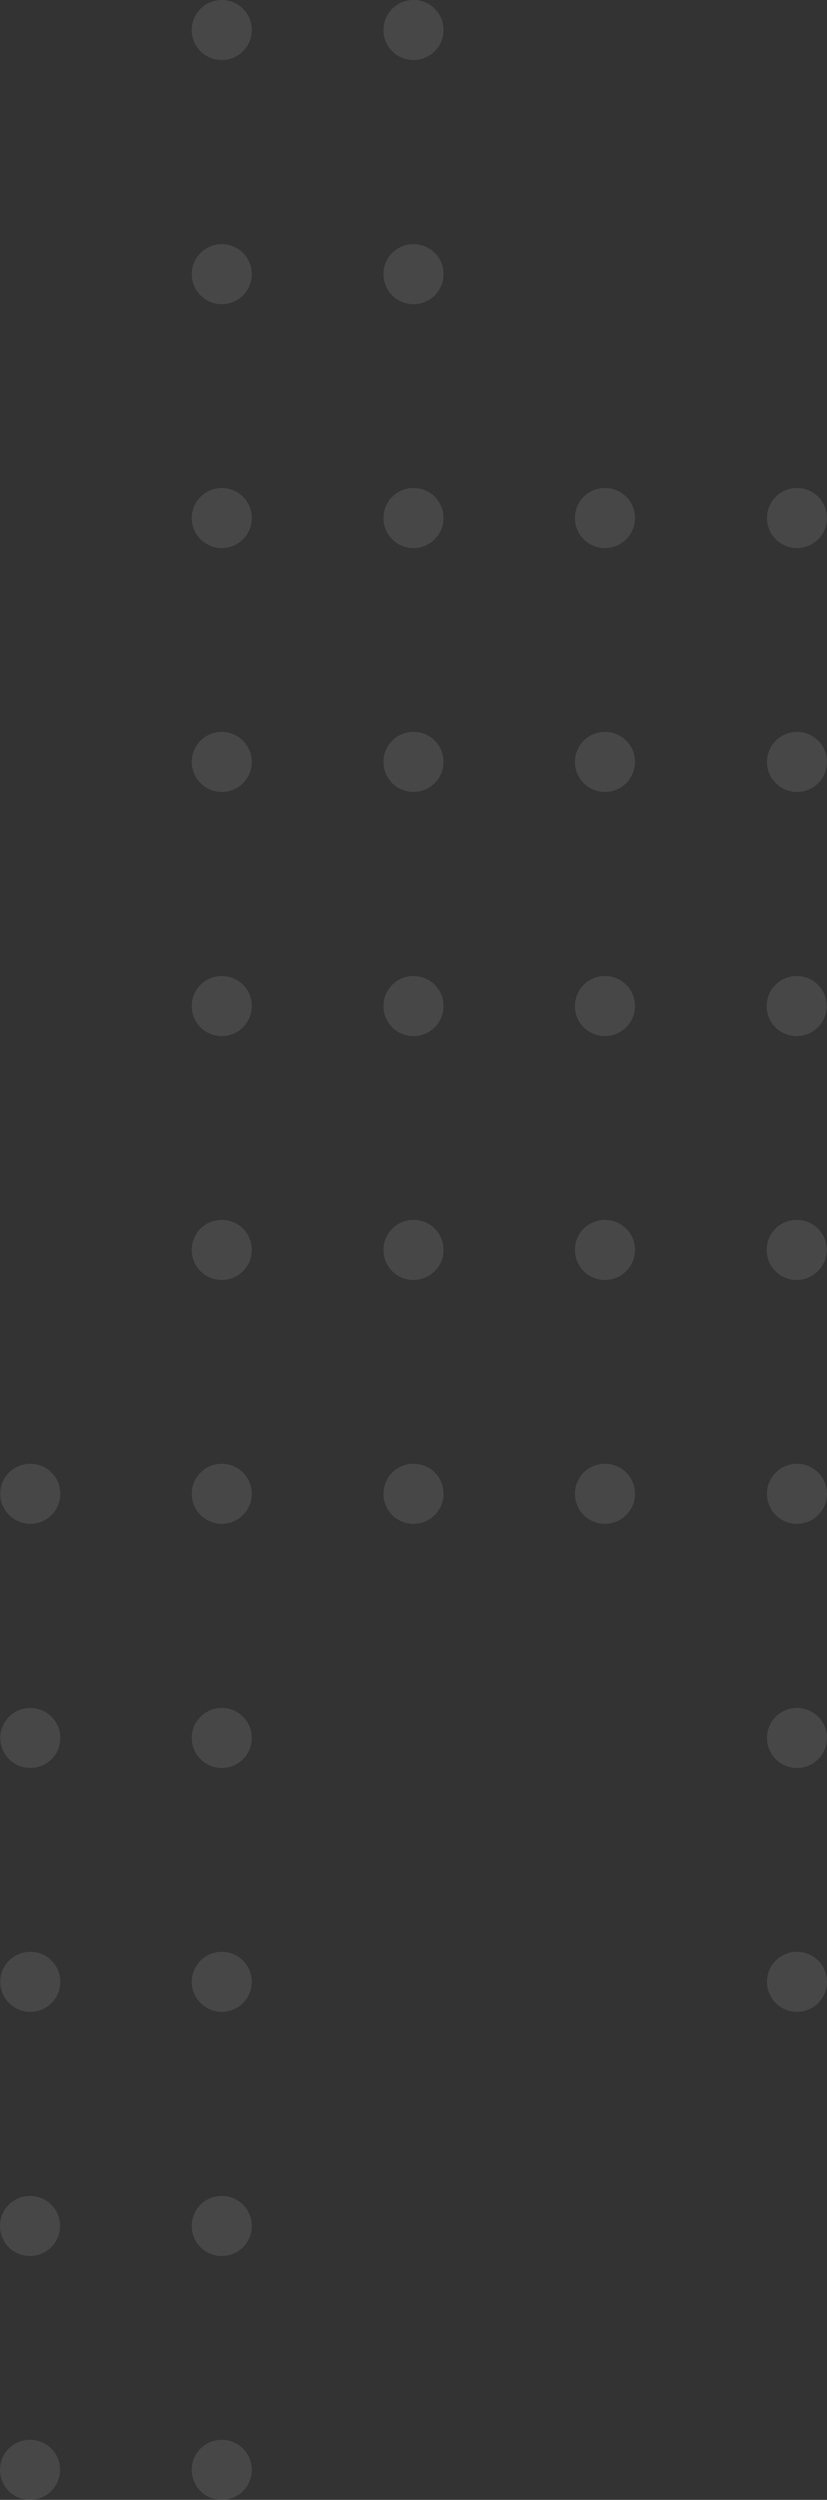 <?xml version="1.0" encoding="UTF-8"?> <svg xmlns="http://www.w3.org/2000/svg" xmlns:xlink="http://www.w3.org/1999/xlink" viewBox="0 0 66.888 202.179" width="66.888" height="202.179" fill="none"><rect x="0" y="0" width="66.888" height="202.179" fill="#333333" stroke="none"/><g id="Group" opacity="0.1"><g id="Group"><path id="Vector" d="M2.451 123.24C3.792 123.24 4.879 122.153 4.879 120.812C4.879 119.471 3.792 118.384 2.451 118.384C1.11 118.384 0.022 119.471 0.022 120.812C0.022 122.153 1.11 123.24 2.451 123.24Z" fill="rgb(255,255,255)" fill-rule="evenodd"></path><path id="Vector" d="M2.451 142.986C3.792 142.986 4.879 141.899 4.879 140.558C4.879 139.217 3.792 138.13 2.451 138.13C1.11 138.13 0.022 139.217 0.022 140.558C0.022 141.899 1.11 142.986 2.451 142.986Z" fill="rgb(255,255,255)" fill-rule="evenodd"></path><path id="Vector" d="M2.451 162.709C3.792 162.709 4.879 161.622 4.879 160.281C4.879 158.94 3.792 157.853 2.451 157.853C1.11 157.853 0.022 158.94 0.022 160.281C0.022 161.622 1.11 162.709 2.451 162.709Z" fill="rgb(255,255,255)" fill-rule="evenodd"></path><path id="Vector" d="M4.856 180.027C4.856 181.355 3.78 182.455 2.428 182.455C1.077 182.455 0 181.378 0 180.027C0 178.675 1.077 177.599 2.428 177.599C3.78 177.599 4.856 178.675 4.856 180.027Z" fill="rgb(255,255,255)" fill-rule="nonzero"></path><path id="Vector" d="M4.856 199.75C4.856 201.079 3.78 202.179 2.428 202.179C1.077 202.179 0 201.102 0 199.75C0 198.399 1.077 197.322 2.428 197.322C3.78 197.322 4.856 198.399 4.856 199.75Z" fill="rgb(255,255,255)" fill-rule="nonzero"></path></g><g id="Group"><path id="Vector" d="M17.936 4.856C19.277 4.856 20.365 3.769 20.365 2.428C20.365 1.087 19.277 0 17.936 0C16.595 0 15.508 1.087 15.508 2.428C15.508 3.769 16.595 4.856 17.936 4.856Z" fill="rgb(255,255,255)" fill-rule="evenodd"></path><path id="Vector" d="M17.937 24.602C19.278 24.602 20.365 23.515 20.365 22.174C20.365 20.833 19.278 19.746 17.937 19.746C16.596 19.746 15.509 20.833 15.509 22.174C15.509 23.515 16.596 24.602 17.937 24.602Z" fill="rgb(255,255,255)" fill-rule="evenodd"></path><path id="Vector" d="M17.937 44.325C19.278 44.325 20.365 43.238 20.365 41.897C20.365 40.556 19.278 39.469 17.937 39.469C16.596 39.469 15.509 40.556 15.509 41.897C15.509 43.238 16.596 44.325 17.937 44.325Z" fill="rgb(255,255,255)" fill-rule="evenodd"></path><path id="Vector" d="M17.937 64.049C19.278 64.049 20.365 62.962 20.365 61.62C20.365 60.279 19.278 59.192 17.937 59.192C16.596 59.192 15.509 60.279 15.509 61.62C15.509 62.962 16.596 64.049 17.937 64.049Z" fill="rgb(255,255,255)" fill-rule="evenodd"></path><path id="Vector" d="M20.365 81.366C20.365 82.695 19.288 83.794 17.937 83.794C16.585 83.794 15.509 82.718 15.509 81.366C15.509 80.015 16.585 78.938 17.937 78.938C19.288 78.938 20.365 80.015 20.365 81.366Z" fill="rgb(255,255,255)" fill-rule="nonzero"></path><path id="Vector" d="M20.365 101.089C20.365 102.418 19.288 103.517 17.937 103.517C16.585 103.517 15.509 102.441 15.509 101.089C15.509 99.738 16.585 98.661 17.937 98.661C19.288 98.661 20.365 99.738 20.365 101.089Z" fill="rgb(255,255,255)" fill-rule="nonzero"></path><path id="Vector" d="M17.937 123.24C19.278 123.24 20.365 122.153 20.365 120.812C20.365 119.471 19.278 118.384 17.937 118.384C16.596 118.384 15.509 119.471 15.509 120.812C15.509 122.153 16.596 123.24 17.937 123.24Z" fill="rgb(255,255,255)" fill-rule="evenodd"></path><path id="Vector" d="M17.937 142.986C19.278 142.986 20.365 141.899 20.365 140.558C20.365 139.217 19.278 138.13 17.937 138.13C16.596 138.13 15.509 139.217 15.509 140.558C15.509 141.899 16.596 142.986 17.937 142.986Z" fill="rgb(255,255,255)" fill-rule="evenodd"></path><path id="Vector" d="M17.937 162.709C19.278 162.709 20.365 161.622 20.365 160.281C20.365 158.94 19.278 157.853 17.937 157.853C16.596 157.853 15.509 158.94 15.509 160.281C15.509 161.622 16.596 162.709 17.937 162.709Z" fill="rgb(255,255,255)" fill-rule="evenodd"></path><path id="Vector" d="M20.365 180.027C20.365 181.356 19.288 182.455 17.937 182.455C16.585 182.455 15.509 181.379 15.509 180.027C15.509 178.676 16.585 177.599 17.937 177.599C19.288 177.599 20.365 178.676 20.365 180.027Z" fill="rgb(255,255,255)" fill-rule="nonzero"></path><path id="Vector" d="M20.365 199.75C20.365 201.079 19.288 202.179 17.937 202.179C16.585 202.179 15.509 201.102 15.509 199.75C15.509 198.399 16.585 197.322 17.937 197.322C19.288 197.322 20.365 198.399 20.365 199.75Z" fill="rgb(255,255,255)" fill-rule="nonzero"></path></g><g id="Group"><path id="Vector" d="M35.873 2.428C35.873 3.757 34.797 4.856 33.445 4.856C32.094 4.856 31.017 3.78 31.017 2.428C31.017 1.077 32.094 0 33.445 0C34.797 0 35.873 1.077 35.873 2.428Z" fill="rgb(255,255,255)" fill-rule="nonzero"></path><path id="Vector" d="M35.873 22.174C35.873 23.503 34.797 24.602 33.445 24.602C32.094 24.602 31.017 23.526 31.017 22.174C31.017 20.823 32.094 19.746 33.445 19.746C34.797 19.746 35.873 20.823 35.873 22.174Z" fill="rgb(255,255,255)" fill-rule="nonzero"></path><path id="Vector" d="M35.873 41.897C35.873 43.225 34.797 44.325 33.445 44.325C32.094 44.325 31.017 43.248 31.017 41.897C31.017 40.545 32.094 39.469 33.445 39.469C34.797 39.469 35.873 40.545 35.873 41.897Z" fill="rgb(255,255,255)" fill-rule="nonzero"></path><path id="Vector" d="M35.873 61.62C35.873 62.949 34.797 64.049 33.445 64.049C32.094 64.049 31.017 62.972 31.017 61.62C31.017 60.269 32.094 59.192 33.445 59.192C34.797 59.192 35.873 60.269 35.873 61.62Z" fill="rgb(255,255,255)" fill-rule="nonzero"></path><path id="Vector" d="M35.873 81.366C35.873 82.695 34.797 83.794 33.445 83.794C32.094 83.794 31.017 82.718 31.017 81.366C31.017 80.015 32.094 78.938 33.445 78.938C34.797 78.938 35.873 80.015 35.873 81.366Z" fill="rgb(255,255,255)" fill-rule="nonzero"></path><path id="Vector" d="M35.873 101.089C35.873 102.418 34.797 103.517 33.445 103.517C32.094 103.517 31.017 102.441 31.017 101.089C31.017 99.738 32.094 98.661 33.445 98.661C34.797 98.661 35.873 99.738 35.873 101.089Z" fill="rgb(255,255,255)" fill-rule="nonzero"></path><path id="Vector" d="M35.873 120.812C35.873 122.141 34.797 123.24 33.445 123.24C32.094 123.24 31.017 122.163 31.017 120.812C31.017 119.46 32.094 118.384 33.445 118.384C34.797 118.384 35.873 119.46 35.873 120.812Z" fill="rgb(255,255,255)" fill-rule="nonzero"></path></g><g id="Group"><path id="Vector" d="M51.357 41.897C51.357 43.225 50.281 44.325 48.929 44.325C47.578 44.325 46.501 43.248 46.501 41.897C46.501 40.545 47.578 39.469 48.929 39.469C50.281 39.469 51.357 40.545 51.357 41.897Z" fill="rgb(255,255,255)" fill-rule="nonzero"></path><path id="Vector" d="M51.357 61.62C51.357 62.949 50.281 64.048 48.929 64.048C47.578 64.048 46.501 62.972 46.501 61.62C46.501 60.269 47.578 59.192 48.929 59.192C50.281 59.192 51.357 60.269 51.357 61.62Z" fill="rgb(255,255,255)" fill-rule="nonzero"></path><path id="Vector" d="M51.357 81.366C51.357 82.695 50.281 83.794 48.929 83.794C47.578 83.794 46.501 82.718 46.501 81.366C46.501 80.015 47.578 78.938 48.929 78.938C50.281 78.938 51.357 80.015 51.357 81.366Z" fill="rgb(255,255,255)" fill-rule="nonzero"></path><path id="Vector" d="M51.357 101.089C51.357 102.418 50.281 103.517 48.929 103.517C47.578 103.517 46.501 102.441 46.501 101.089C46.501 99.738 47.578 98.661 48.929 98.661C50.281 98.661 51.357 99.738 51.357 101.089Z" fill="rgb(255,255,255)" fill-rule="nonzero"></path><path id="Vector" d="M51.357 120.812C51.357 122.141 50.281 123.24 48.929 123.24C47.578 123.24 46.501 122.163 46.501 120.812C46.501 119.46 47.578 118.384 48.929 118.384C50.281 118.384 51.357 119.46 51.357 120.812Z" fill="rgb(255,255,255)" fill-rule="nonzero"></path></g><g id="Group"><path id="Vector" d="M64.46 44.325C65.801 44.325 66.888 43.238 66.888 41.897C66.888 40.556 65.801 39.469 64.46 39.469C63.119 39.469 62.032 40.556 62.032 41.897C62.032 43.238 63.119 44.325 64.46 44.325Z" fill="rgb(255,255,255)" fill-rule="evenodd"></path><path id="Vector" d="M64.46 64.048C65.801 64.048 66.888 62.961 66.888 61.62C66.888 60.279 65.801 59.192 64.46 59.192C63.119 59.192 62.032 60.279 62.032 61.62C62.032 62.961 63.119 64.048 64.46 64.048Z" fill="rgb(255,255,255)" fill-rule="evenodd"></path><path id="Vector" d="M66.865 81.366C66.865 82.695 65.788 83.794 64.437 83.794C63.085 83.794 62.009 82.718 62.009 81.366C62.009 80.015 63.085 78.938 64.437 78.938C65.788 78.938 66.865 80.015 66.865 81.366Z" fill="rgb(255,255,255)" fill-rule="nonzero"></path><path id="Vector" d="M66.865 101.089C66.865 102.418 65.788 103.517 64.437 103.517C63.085 103.517 62.009 102.441 62.009 101.089C62.009 99.738 63.085 98.661 64.437 98.661C65.788 98.661 66.865 99.738 66.865 101.089Z" fill="rgb(255,255,255)" fill-rule="nonzero"></path><path id="Vector" d="M64.46 123.24C65.801 123.24 66.888 122.153 66.888 120.812C66.888 119.471 65.801 118.384 64.46 118.384C63.119 118.384 62.032 119.471 62.032 120.812C62.032 122.153 63.119 123.24 64.46 123.24Z" fill="rgb(255,255,255)" fill-rule="evenodd"></path><path id="Vector" d="M64.46 142.986C65.801 142.986 66.888 141.899 66.888 140.558C66.888 139.217 65.801 138.13 64.46 138.13C63.119 138.13 62.032 139.217 62.032 140.558C62.032 141.899 63.119 142.986 64.46 142.986Z" fill="rgb(255,255,255)" fill-rule="evenodd"></path><path id="Vector" d="M64.46 162.709C65.801 162.709 66.888 161.622 66.888 160.281C66.888 158.94 65.801 157.853 64.46 157.853C63.119 157.853 62.032 158.94 62.032 160.281C62.032 161.622 63.119 162.709 64.46 162.709Z" fill="rgb(255,255,255)" fill-rule="evenodd"></path></g></g></svg> 